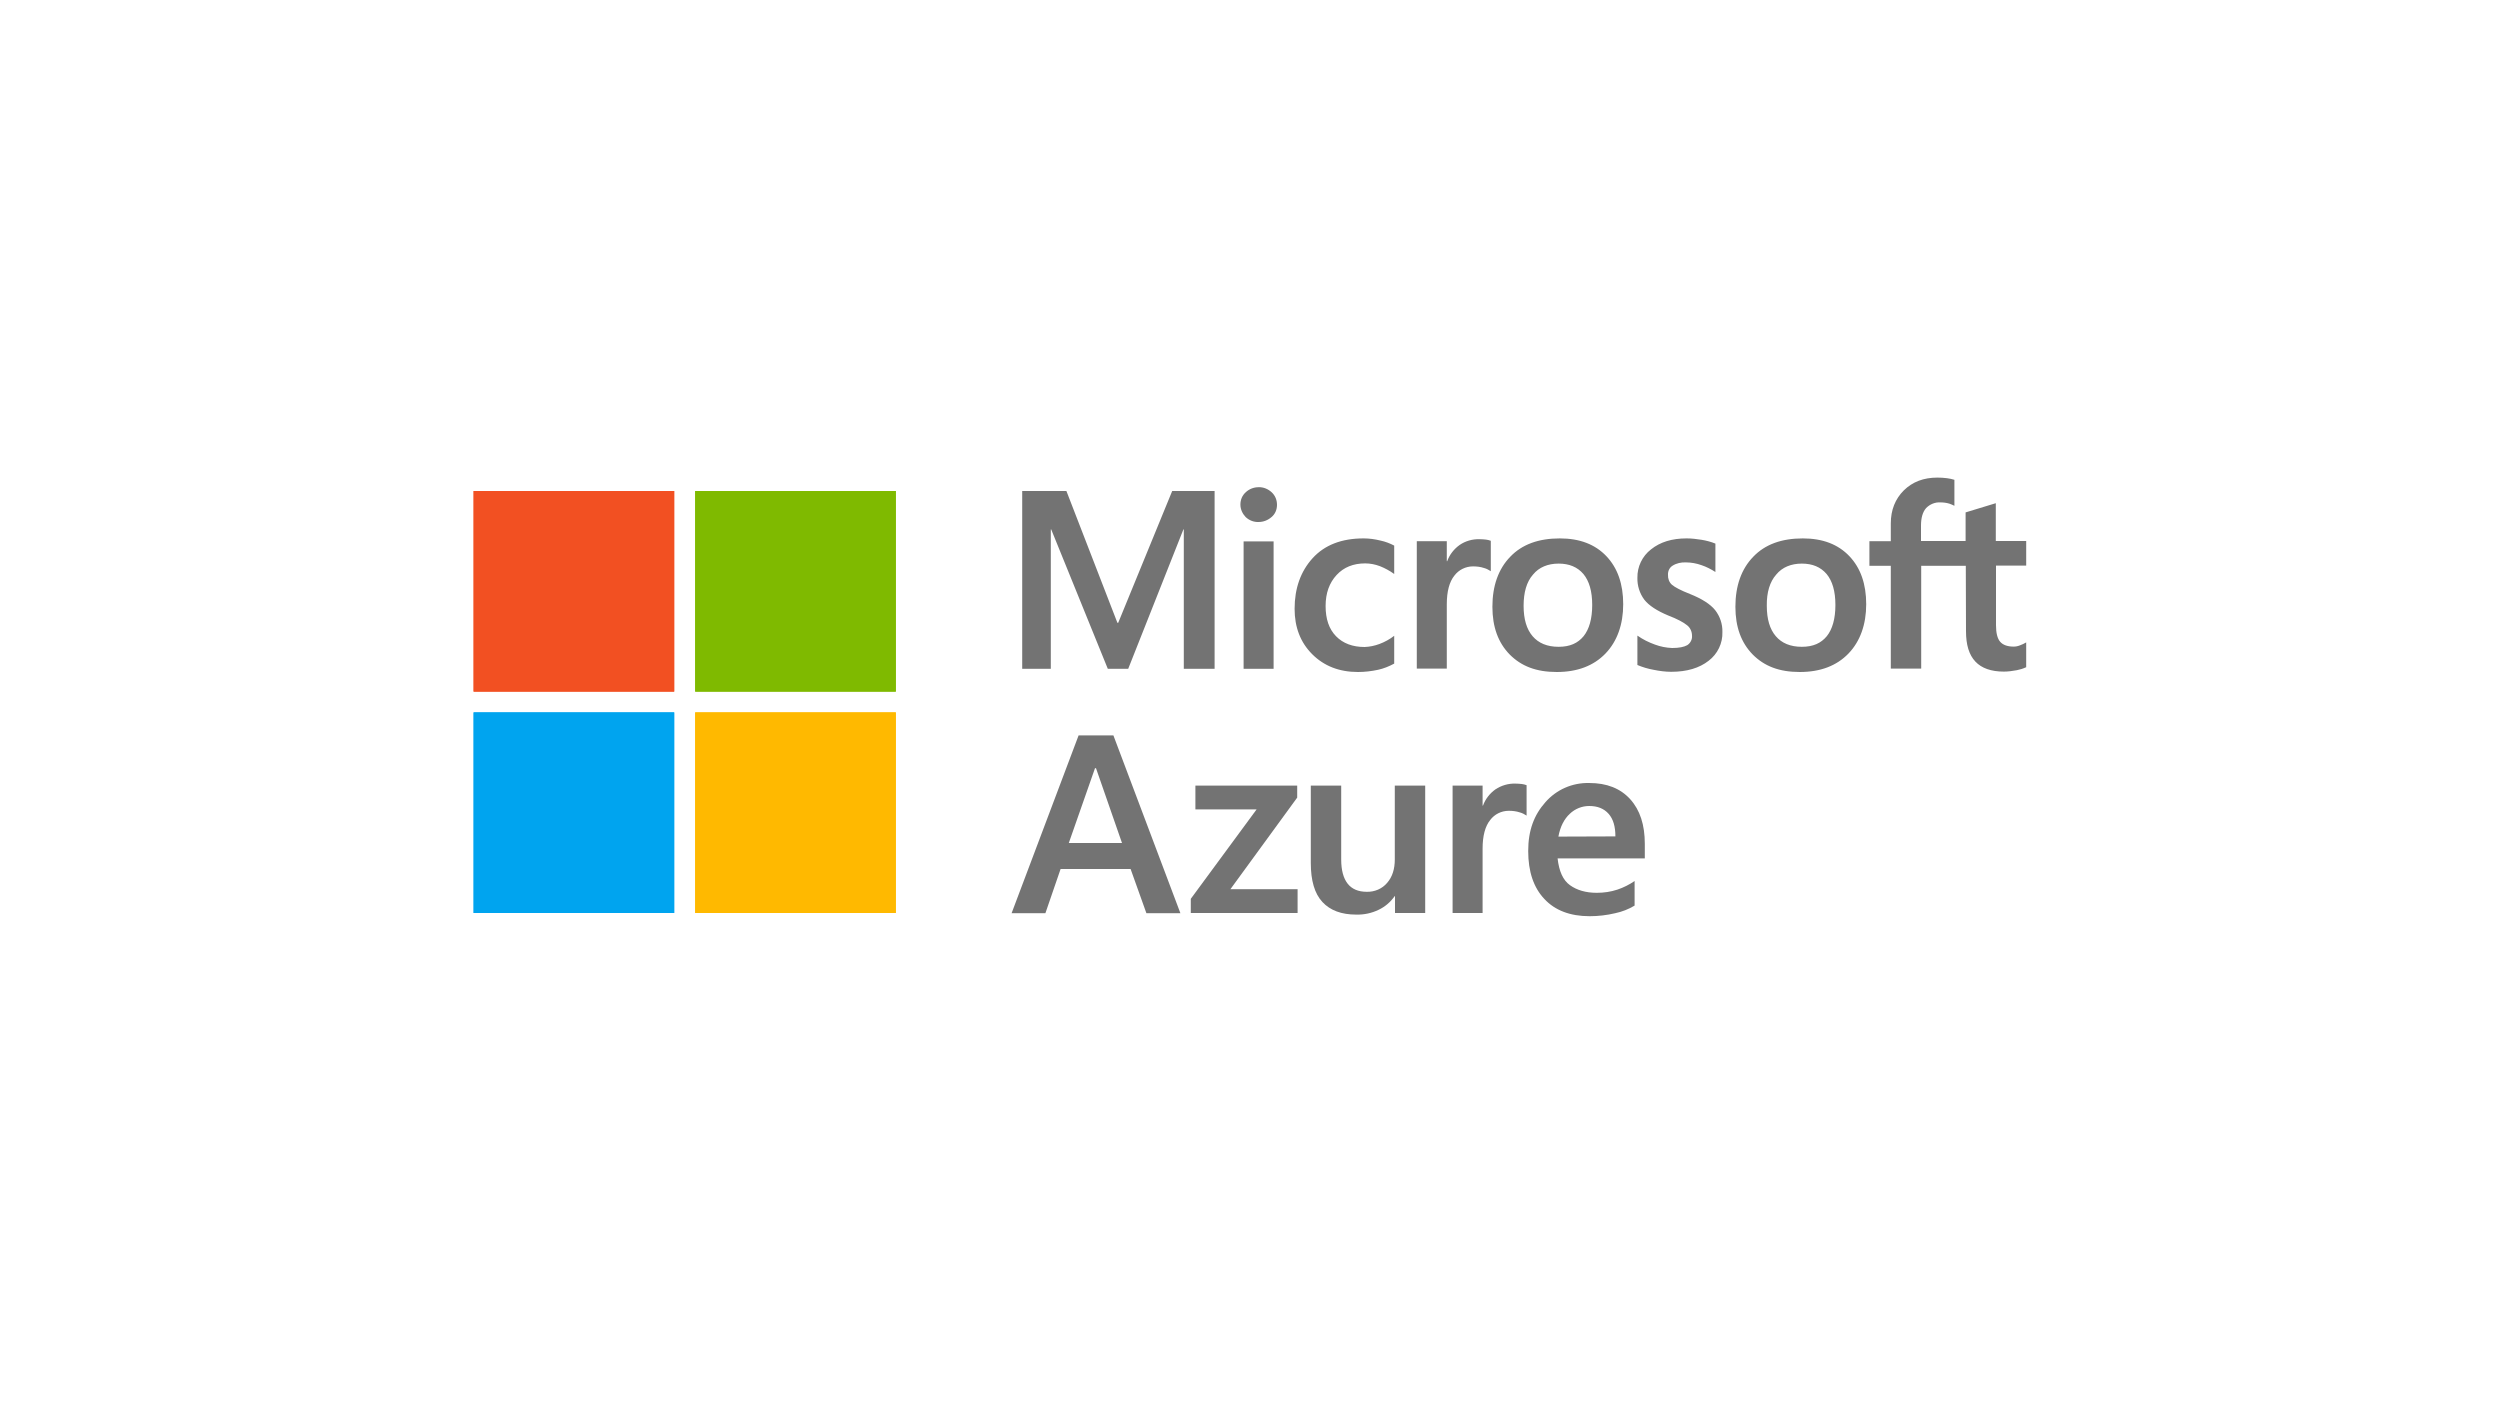 <?xml version="1.0" encoding="UTF-8"?>
<svg id="LOGO" xmlns="http://www.w3.org/2000/svg" viewBox="0 0 1250 703">
  <defs>
    <style>
      .cls-1 {
        fill: #7fba00;
      }

      .cls-1, .cls-2, .cls-3, .cls-4, .cls-5 {
        stroke-width: 0px;
      }

      .cls-2 {
        fill: #737373;
      }

      .cls-3 {
        fill: #00a4ef;
      }

      .cls-4 {
        fill: #f25022;
      }

      .cls-5 {
        fill: #ffb900;
      }
    </style>
  </defs>
  <g id="LOGO-2" data-name="LOGO">
    <g id="svg2">
      <path class="cls-2" d="M556.7,367.7l33.5,88.9h-17l-7.9-22.1h-35l-7.6,22.1h-16.9l33.5-88.9h17.4ZM547.5,384.1l-13.1,37.4h26.6l-13-37.4h-.5Z"/>
      <path class="cls-2" d="M597.7,392.8h50.9v6l-33.4,45.8h33.6v11.9h-53.4v-7.1l32.9-44.7h-30.6v-11.9Z"/>
      <path class="cls-2" d="M712.6,392.8v63.7h-15.1v-8.4h-.2c-2,2.9-4.8,5.3-8,6.8-3.5,1.7-7.3,2.5-11.2,2.4-7.4,0-13-2.1-16.9-6.3s-5.8-10.7-5.8-19.5v-38.7h15.2v36.9c0,5.4,1.1,9.4,3.2,12.1s5.3,4.1,9.6,4.1c3.9.1,7.7-1.5,10.2-4.5,2.6-3,3.8-6.9,3.8-11.7v-36.9h15.2Z"/>
      <path class="cls-2" d="M757.7,391.8c1.1,0,2.2.1,3.2.2.8.1,1.6.3,2.4.6v15.2c-1.1-.7-2.2-1.3-3.4-1.6-1.8-.6-3.6-.8-5.5-.8-3.7,0-7.1,1.7-9.3,4.6-2.5,3.1-3.8,7.9-3.8,14.3v32.2h-15v-63.7h15v10h.2c1.2-3.3,3.4-6.1,6.2-8.1,3-2,6.5-3,10-2.9Z"/>
      <path class="cls-2" d="M817.3,440.5v12.3c-3,1.8-6.3,3.1-9.7,3.8-4.2,1-8.5,1.5-12.8,1.5-9.7,0-17.3-2.9-22.6-8.6-5.4-5.7-8.1-13.7-8.1-24s2.9-18,8.6-24.4c5.5-6.3,13.5-9.8,21.9-9.6,8.8,0,15.6,2.7,20.5,8.1,4.9,5.4,7.3,12.8,7.3,22.3v7.3h-43.6c.7,6.4,2.7,10.9,6.2,13.4s7.9,3.8,13.4,3.8c3.5,0,7-.5,10.3-1.6,3-1,6-2.5,8.6-4.3ZM807.7,418.2c0-5-1.1-8.7-3.4-11.3s-5.5-3.9-9.7-3.9c-3.6,0-7.1,1.4-9.7,3.9-2.8,2.6-4.8,6.4-5.7,11.4l28.5-.1Z"/>
      <path class="cls-2" d="M607.3,245.5v88.9h-15.4v-69.7h-.2l-27.6,69.7h-10.2l-28.3-69.7h-.2v69.7h-14.3v-88.9h22.1l25.5,65.9h.4l27-65.9h21.2ZM620.2,252.3c0-2.4.9-4.6,2.7-6.2,1.7-1.6,4-2.5,6.4-2.5,2.4-.1,4.8.9,6.6,2.6,1.7,1.6,2.6,3.8,2.6,6.2s-.9,4.6-2.7,6.1c-1.8,1.6-4.1,2.5-6.5,2.5-2.4.1-4.7-.8-6.5-2.5-1.6-1.7-2.6-3.9-2.6-6.2h0ZM636.8,270.7v63.7h-15v-63.7h15ZM682.3,323.5c2.5-.1,5-.6,7.4-1.5,2.7-1,5.2-2.4,7.4-4.1v13.9c-2.6,1.4-5.3,2.5-8.1,3.1-3.3.7-6.6,1.1-10,1.1-9.4,0-17-3-22.9-8.9-5.9-5.9-8.8-13.5-8.8-22.7,0-10.2,3-18.7,9-25.3s14.5-9.9,25.5-9.9c2.9,0,5.7.4,8.5,1.1,2.4.5,4.7,1.4,6.8,2.5v14.2c-2.2-1.6-4.6-2.9-7.1-3.9-2.4-.9-4.9-1.4-7.4-1.4-5.9,0-10.7,1.9-14.3,5.8s-5.5,9-5.5,15.5,1.7,11.5,5.2,15.1,8.3,5.4,14.3,5.4h0ZM739.8,269.6c1.1,0,2.2.1,3.2.2.8.1,1.6.3,2.4.6v15.2c-1.1-.7-2.2-1.3-3.4-1.6-1.8-.6-3.6-.8-5.5-.8-3.7,0-7.1,1.7-9.3,4.6-2.5,3.1-3.8,7.9-3.8,14.3v32.2h-15v-63.7h15v10h.2c1.2-3.3,3.4-6.1,6.2-8.1,2.9-2,6.4-3,10-2.9h0ZM746.2,303.4c0-10.5,3-18.9,8.9-25,5.9-6.2,14.2-9.2,24.8-9.2,10,0,17.7,3,23.3,8.9,5.6,5.9,8.4,13.9,8.4,24s-3,18.6-8.9,24.7c-5.9,6.1-14,9.2-24.3,9.2s-17.7-2.9-23.5-8.7c-5.8-5.9-8.7-13.8-8.7-23.9h0ZM761.8,302.9c0,6.7,1.5,11.7,4.5,15.2s7.3,5.3,13,5.3,9.6-1.8,12.5-5.3c2.8-3.5,4.3-8.7,4.3-15.6s-1.5-12-4.4-15.5c-3-3.5-7.1-5.2-12.4-5.2s-9.8,1.8-12.8,5.5c-3.2,3.6-4.7,8.9-4.7,15.6h0ZM834,287.4c-.1,1.9.6,3.8,2,5s4.4,2.8,9,4.6c6,2.4,10.2,5.1,12.6,8.1,2.4,3.1,3.7,6.9,3.6,10.9.2,5.6-2.4,11-6.9,14.4-4.6,3.6-10.8,5.5-18.7,5.5-2.9,0-5.9-.4-8.8-1-2.8-.5-5.5-1.3-8.1-2.4v-14.7c2.7,1.9,5.7,3.4,8.8,4.5,2.7,1,5.6,1.6,8.6,1.7,3.4,0,5.9-.5,7.5-1.4,1.6-1,2.6-2.9,2.4-4.8,0-2-.9-4-2.5-5.2-1.7-1.4-4.8-3.1-9.5-4.9-5.5-2.3-9.5-4.9-11.8-7.8-2.4-3.2-3.6-7.1-3.5-11-.1-5.5,2.4-10.8,6.8-14.2,4.6-3.7,10.5-5.5,17.8-5.5,2.5,0,5,.3,7.5.7,2.4.4,4.7,1,6.9,1.9v14.2c-2.2-1.4-4.5-2.6-6.9-3.4-2.5-.9-5.2-1.4-7.9-1.4-2.3-.1-4.7.4-6.7,1.7-1.4.9-2.3,2.6-2.2,4.5h0ZM867.7,303.4c0-10.5,3-18.9,8.9-25,5.9-6.2,14.2-9.2,24.8-9.2,10,0,17.7,3,23.3,8.9s8.4,13.9,8.4,24-3,18.6-8.9,24.7-14,9.2-24.3,9.2-17.7-2.9-23.5-8.7c-5.8-5.9-8.7-13.8-8.7-23.9h0ZM883.4,302.9c0,6.7,1.5,11.7,4.5,15.2s7.3,5.3,13,5.3,9.6-1.8,12.5-5.3c2.8-3.5,4.3-8.7,4.3-15.6s-1.5-12-4.4-15.5c-3-3.5-7.1-5.2-12.4-5.2s-9.8,1.8-12.8,5.5c-3.2,3.6-4.8,8.9-4.7,15.6h0ZM982.9,282.9h-22.3v51.4h-15.2v-51.4h-10.7v-12.3h10.7v-8.9c0-6.7,2.2-12.2,6.5-16.5,4.4-4.3,9.9-6.4,16.8-6.4,1.6,0,3.2.1,4.8.3,1.3.2,2.5.4,3.7.8v13c-.8-.4-1.7-.8-2.6-1.1-1.4-.4-2.8-.6-4.3-.6-2.7-.2-5.4.9-7.3,2.9-1.7,2-2.5,4.9-2.5,8.7v7.7h22.3v-14.3l15.1-4.6v18.9h15.2v12.3h-15.1v29.8c0,3.9.7,6.7,2.1,8.3,1.4,1.6,3.7,2.4,6.7,2.4,1.1,0,2.1-.2,3.1-.6,1.1-.4,2.2-.9,3.2-1.5v12.4c-1.5.7-3.1,1.2-4.7,1.5-2.2.4-4.3.7-6.5.7-6.3,0-11.1-1.7-14.2-5-3.2-3.4-4.7-8.4-4.7-15.2l-.1-32.7Z"/>
      <rect class="cls-4" x="236.8" y="245.5" width="100.3" height="100.3"/>
      <rect class="cls-1" x="347.6" y="245.5" width="100.3" height="100.3"/>
      <rect class="cls-3" x="236.8" y="356.2" width="100.3" height="100.3"/>
      <rect class="cls-5" x="347.6" y="356.2" width="100.3" height="100.3"/>
      <rect class="cls-4" x="236.8" y="245.5" width="100.3" height="100.3"/>
      <rect class="cls-1" x="347.6" y="245.5" width="100.3" height="100.3"/>
      <rect class="cls-3" x="236.8" y="356.2" width="100.3" height="100.3"/>
      <rect class="cls-5" x="347.6" y="356.2" width="100.3" height="100.3"/>
    </g>
  </g>
</svg>